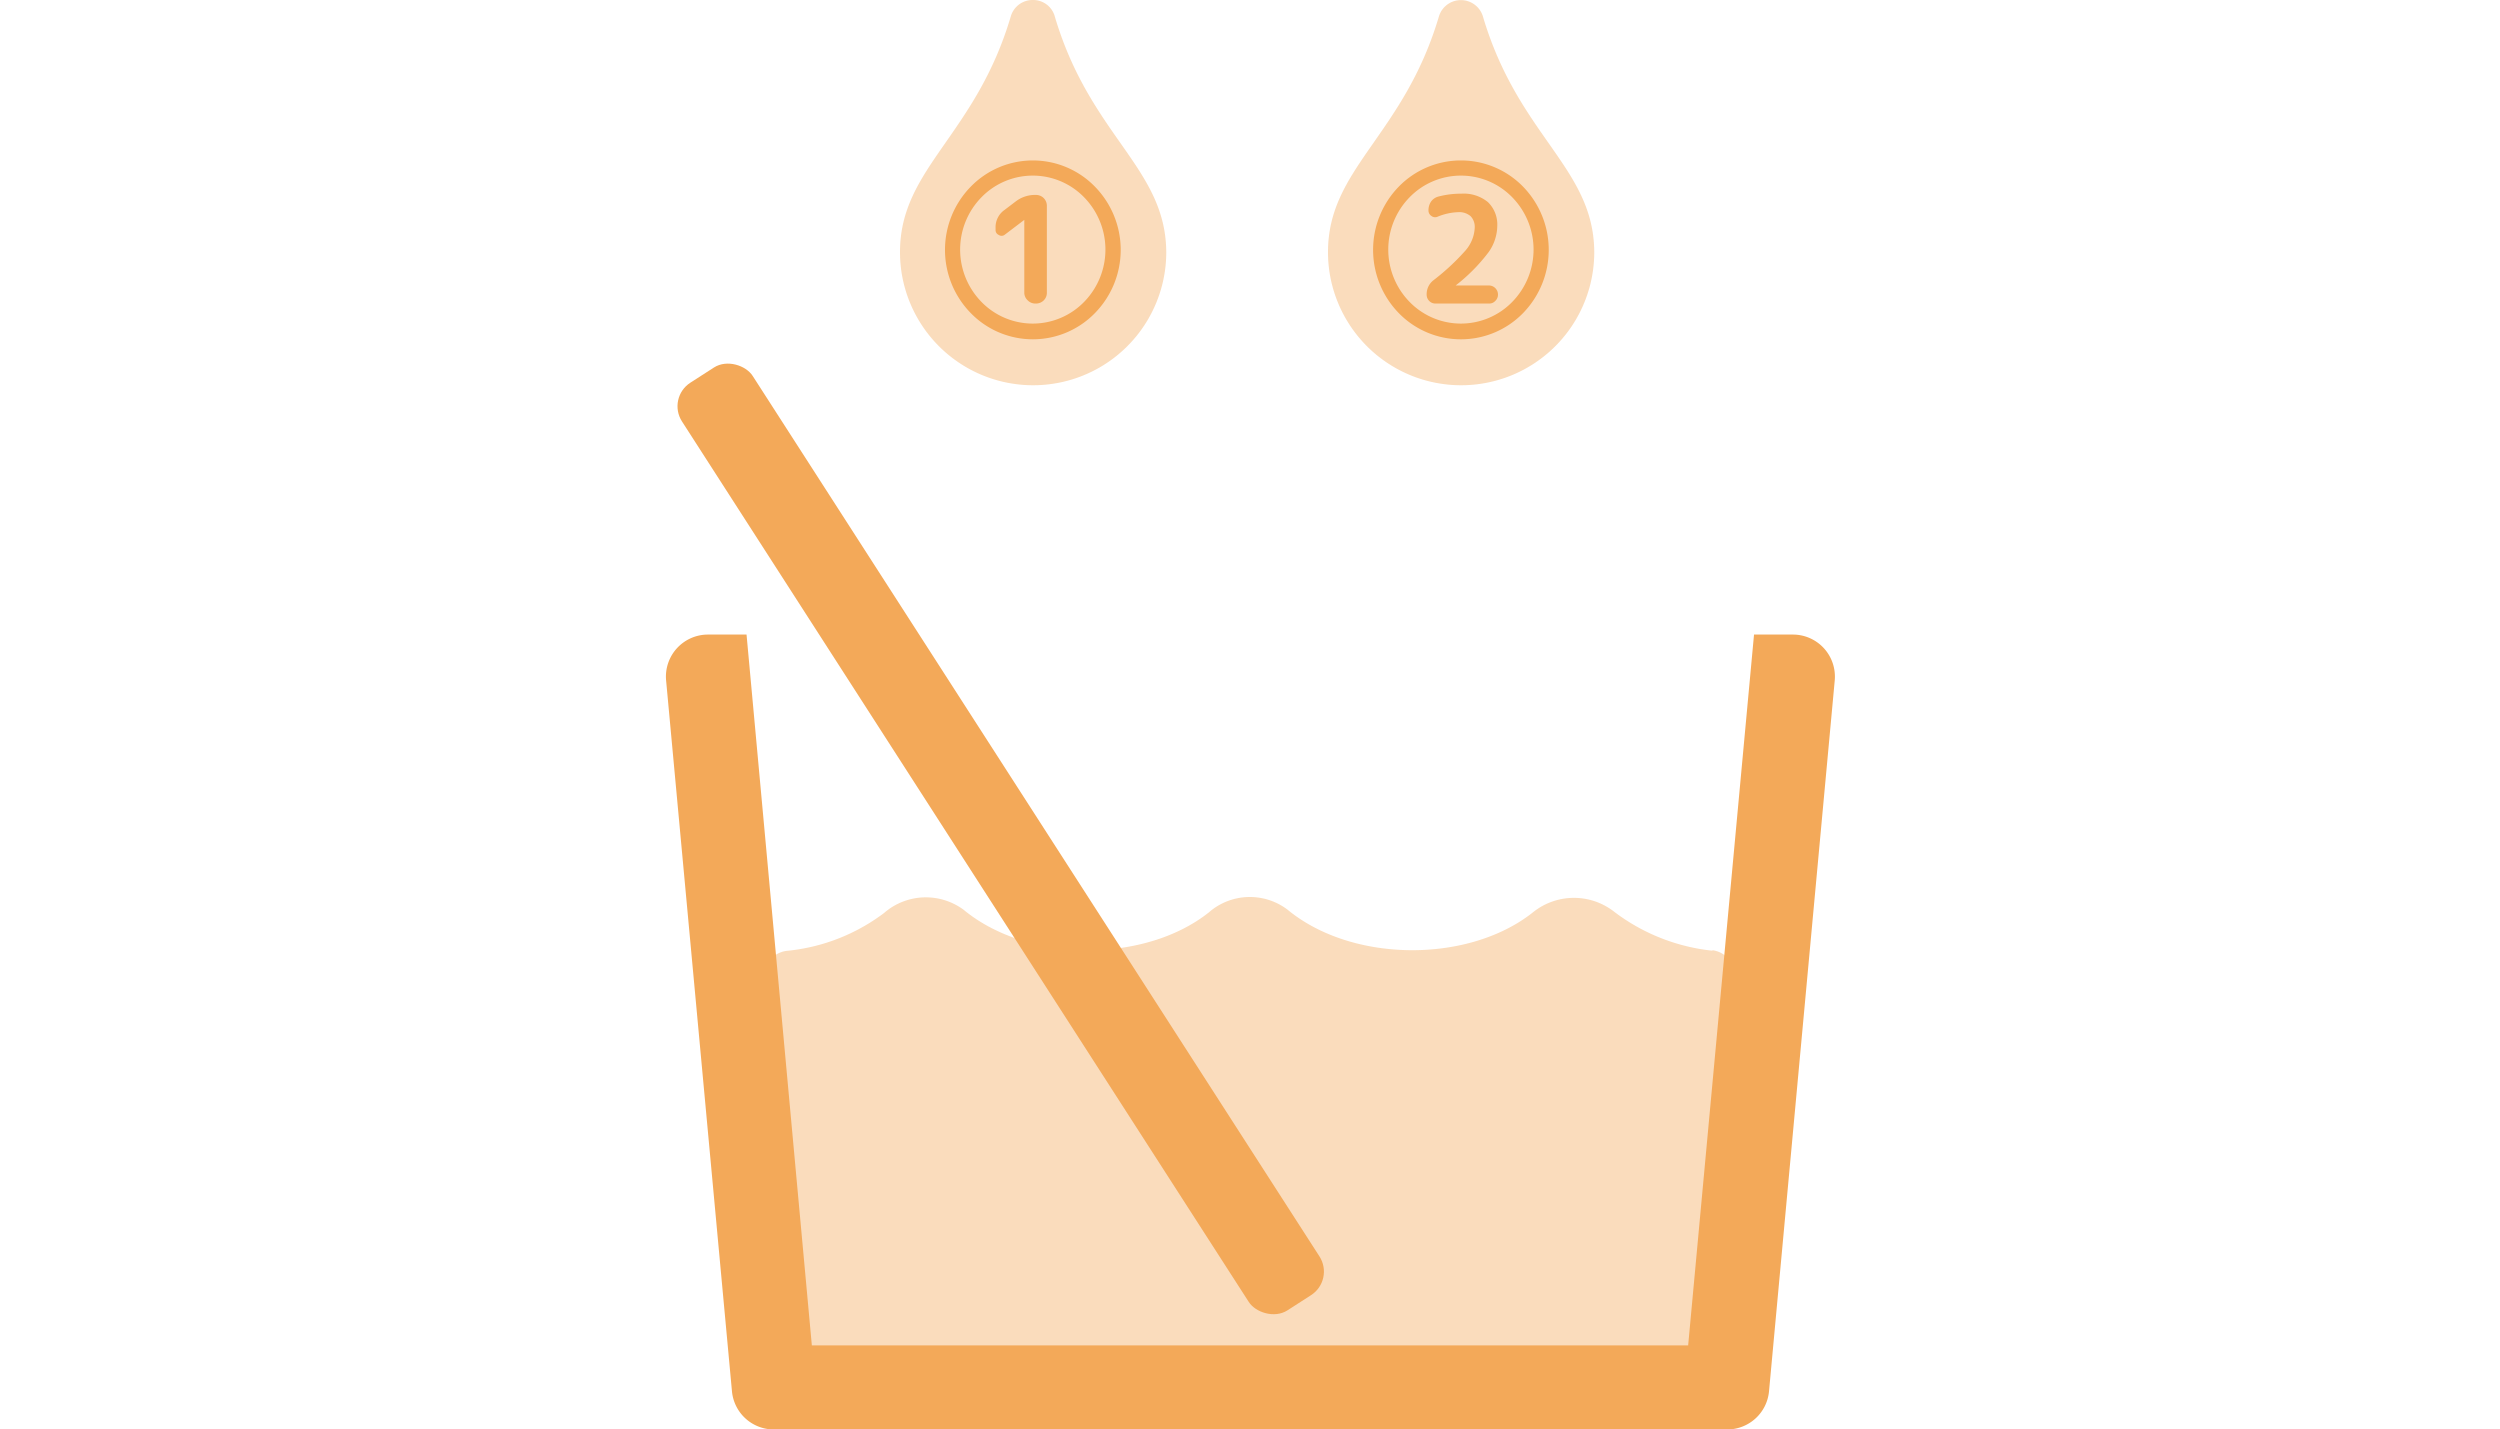 <svg id="レイヤー_1" data-name="レイヤー 1" xmlns="http://www.w3.org/2000/svg" viewBox="0 0 178.39 102"><defs><style>.cls-1{fill:none;}.cls-2,.cls-3{fill:#f3a959;}.cls-2{opacity:0.4;}</style></defs><rect class="cls-1" width="178.39" height="102"/><path class="cls-2" d="M453.94,314.35a14,14,0,0,1-7-2.76,4.66,4.66,0,0,0-5.8,0c-4.57,3.66-12.91,3.66-17.55-.18a4.45,4.45,0,0,0-5.62.22c-4.58,3.62-12.88,3.61-17.49-.21a4.54,4.54,0,0,0-5.67.24,13.7,13.7,0,0,1-6.95,2.7,1.88,1.88,0,0,0-1.64,1.89v3.88c0,1.09,3.18,24.38,3.18,24.38h64s2.17-23.3,2.17-24.39v-3.81a1.92,1.92,0,0,0-1.66-2Z" transform="translate(-331.73 -246.51)"/><path class="cls-3" d="M456.89,291.79l-4.7,50.72H389.66L385,291.79h-2.74a3,3,0,0,0-3,3.27l4.7,50.73a3,3,0,0,0,3,2.72h68a3,3,0,0,0,3-2.72l4.69-50.73a3,3,0,0,0-3-3.27Z" transform="translate(-331.73 -246.51)"/><rect class="cls-3" x="400.13" y="267.06" width="6" height="78.72" rx="2" transform="translate(-433.42 20.41) rotate(-32.77)"/><path class="cls-2" d="M407,247.7a1.6,1.6,0,0,0-1.57-1.19,1.62,1.62,0,0,0-1.58,1.19c-2.52,8.5-7.9,10.81-7.9,16.8a9.48,9.48,0,1,0,19,0C414.91,258.48,409.53,256.24,407,247.7Z" transform="translate(-331.73 -246.51)"/><path class="cls-3" d="M409.87,268.84a6.18,6.18,0,0,1-8.88,0,6.45,6.45,0,0,1,0-9,6.18,6.18,0,0,1,8.88,0,6.45,6.45,0,0,1,0,9Zm-.78-8.25a5.11,5.11,0,0,0-7.33,0,5.34,5.34,0,0,0,0,7.46,5.11,5.11,0,0,0,7.33,0,5.34,5.34,0,0,0,0-7.46Zm-5.68,2.68a.36.36,0,0,1-.42,0,.37.37,0,0,1-.22-.35v-.15a1.5,1.5,0,0,1,.64-1.28l.79-.6a2.24,2.24,0,0,1,1.41-.47h.05a.77.77,0,0,1,.77.78v6.19a.75.75,0,0,1-.22.55.78.78,0,0,1-.55.23h-.05a.76.76,0,0,1-.55-.23.74.74,0,0,1-.24-.55V262.2h0Z" transform="translate(-331.73 -246.51)"/><path class="cls-2" d="M437.55,247.7a1.64,1.64,0,0,0-3.15,0c-2.52,8.5-7.91,10.81-7.91,16.8a9.49,9.49,0,1,0,19,0C445.46,258.48,440.08,256.24,437.55,247.7Z" transform="translate(-331.73 -246.51)"/><path class="cls-3" d="M440.42,268.84a6.19,6.19,0,0,1-8.89,0,6.47,6.47,0,0,1,0-9,6.19,6.19,0,0,1,8.89,0,6.47,6.47,0,0,1,0,9Zm-.78-8.25a5.11,5.11,0,0,0-7.33,0,5.34,5.34,0,0,0,0,7.46,5.11,5.11,0,0,0,7.33,0,5.34,5.34,0,0,0,0-7.46ZM434,266.52a16.32,16.32,0,0,0,2.27-2.1,2.66,2.66,0,0,0,.69-1.65,1.1,1.1,0,0,0-.3-.84,1.24,1.24,0,0,0-.88-.28,4.2,4.2,0,0,0-1.46.32.43.43,0,0,1-.45-.05.46.46,0,0,1-.21-.4,1.1,1.1,0,0,1,.18-.62.93.93,0,0,1,.51-.36,6.32,6.32,0,0,1,1.65-.21,2.72,2.72,0,0,1,1.9.6,2.22,2.22,0,0,1,.67,1.68,3.31,3.31,0,0,1-.61,1.88,12.62,12.62,0,0,1-2.36,2.39s0,0,0,0h2.38a.65.65,0,0,1,.64.65.6.6,0,0,1-.19.45.58.58,0,0,1-.45.19h-3.82a.61.61,0,0,1-.45-.19.63.63,0,0,1-.18-.45A1.26,1.26,0,0,1,434,266.52Z" transform="translate(-331.73 -246.51)"/></svg>